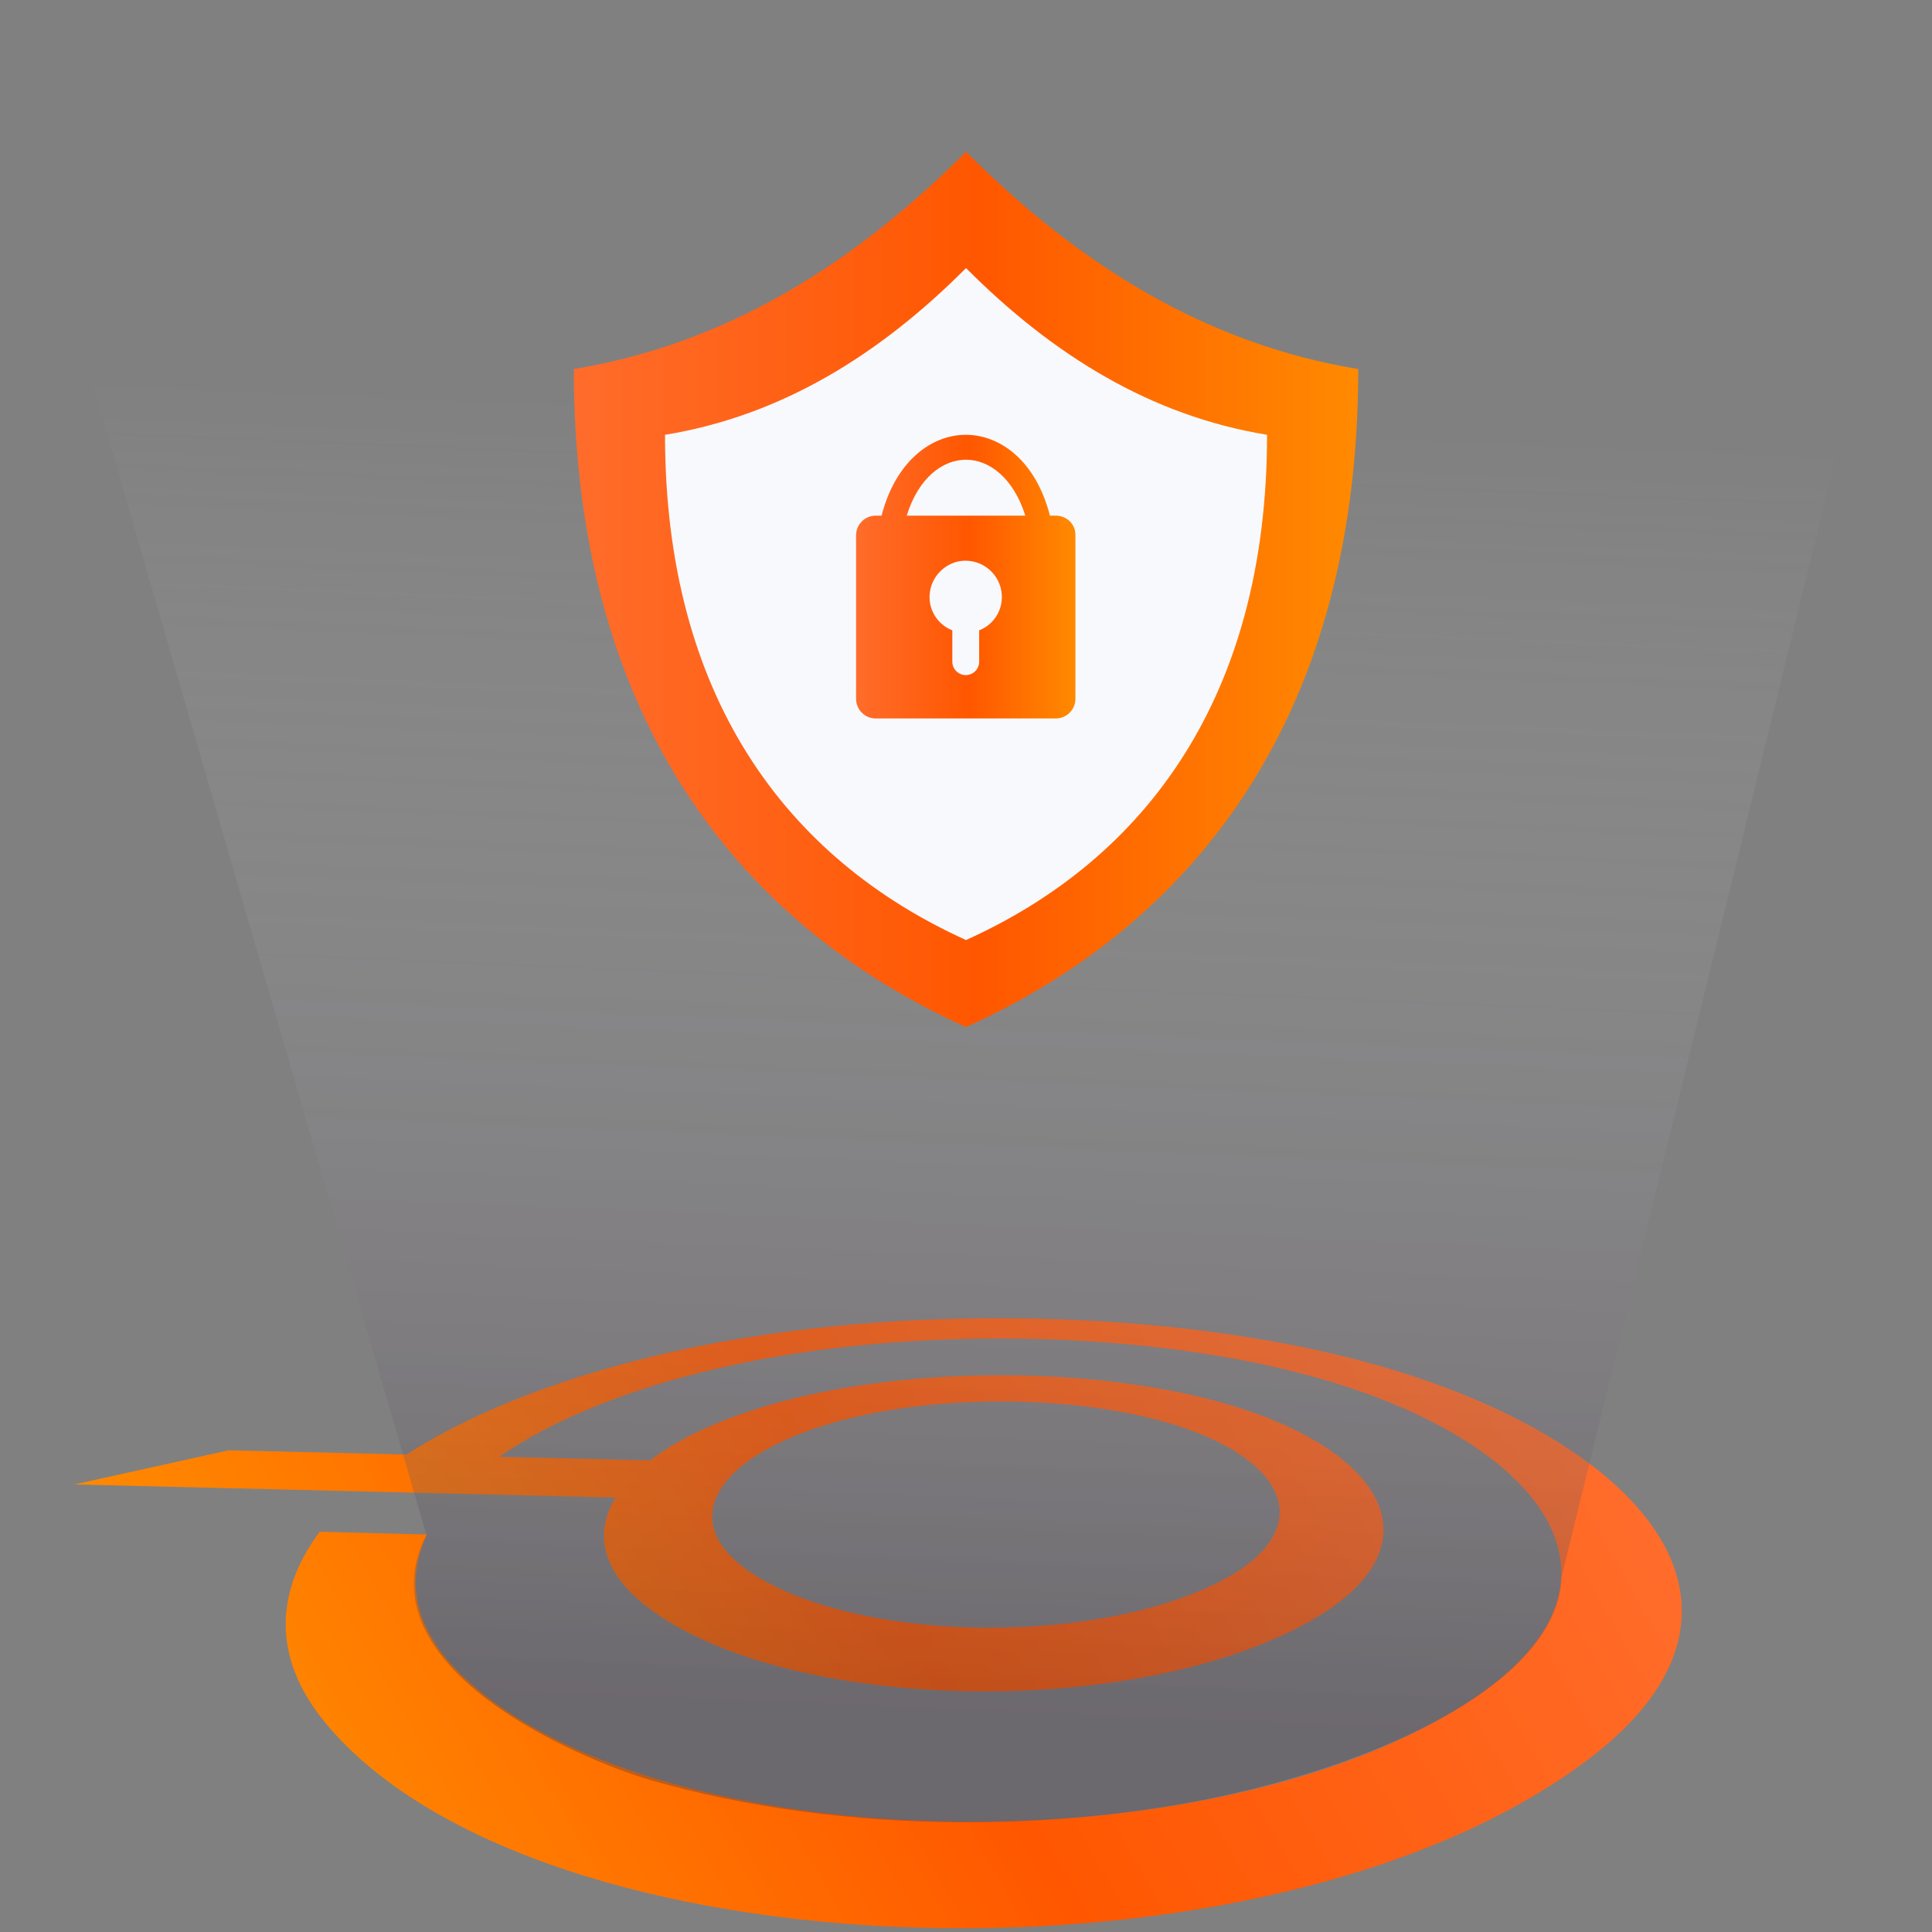 <svg width="90" height="90" viewBox="0 0 90 90" fill="none" xmlns="http://www.w3.org/2000/svg">
<rect x="0" y="0" width="90" height="90" fill="#808080" stroke="none"/>
<path d="M3.467 69.151L28.671 69.764C27.641 71.458 28.032 73.347 30.417 75.055C36.842 79.668 52.051 80.098 60.417 75.85C67.09 72.461 64.926 67.965 57.967 65.659C52.103 63.717 43.319 63.534 36.803 65.189C34.001 65.906 31.786 66.884 30.287 68.03L23.263 67.861C25.739 66.141 29.284 64.694 33.558 63.717C42.355 61.697 53.81 61.931 61.864 64.329C71.977 67.34 76.955 73.843 68.25 79.381C55.843 87.279 30.313 86.471 21.542 78.065C19.236 75.863 18.884 73.569 19.9 71.484L14.896 71.354C12.876 74.051 12.602 77.153 15.144 80.242C24.918 92.101 59.01 93.274 73.984 81.962C83.51 74.755 76.173 66.975 64.079 63.573C54.748 60.954 41.833 60.693 31.733 62.883C26.573 64.004 22.155 65.685 18.936 67.757L10.648 67.561L3.467 69.151ZM55.309 66.571C60.352 68.356 61.343 71.653 56.234 73.96C50.239 76.658 39.996 76.384 35.226 73.413C31.186 70.91 33.454 67.731 39.058 66.206C44.023 64.851 50.891 65.007 55.309 66.571Z" fill="url(#paint0_linear_17370_167601)"/>
<path opacity="0.34" d="M72.745 73.452C72.628 77.622 66.542 81.167 59.036 83.161C50.304 85.48 39.266 85.52 30.313 82.926C27.081 81.988 16.733 77.661 19.861 71.497L0 3H90L72.745 73.452Z" fill="url(#paint1_linear_17370_167601)"/>
<path d="M45.002 7.066C39.737 12.357 33.768 16.032 26.73 17.192C26.73 33.013 34.054 42.904 45.002 47.844C55.962 42.892 63.273 33 63.273 17.192C56.222 16.032 50.267 12.357 45.002 7.066Z" fill="url(#paint2_linear_17370_167601)"/>
<path d="M45.001 12.488C40.961 16.541 36.387 19.369 30.979 20.255C30.979 32.401 36.595 39.985 45.001 43.791C53.407 39.998 59.024 32.401 59.024 20.255C53.615 19.369 49.041 16.541 45.001 12.488Z" fill="#F8F9FD"/>
<path d="M49.185 24.021H48.911C48.246 21.441 46.578 20.255 44.989 20.255C43.412 20.255 41.73 21.454 41.066 24.021H40.792C40.284 24.021 39.88 24.438 39.88 24.933V32.557C39.88 33.065 40.297 33.469 40.792 33.469H49.185C49.693 33.469 50.097 33.052 50.097 32.557V24.933C50.11 24.425 49.693 24.021 49.185 24.021ZM45.614 29.364V30.824C45.614 31.163 45.34 31.449 44.989 31.449C44.65 31.449 44.363 31.176 44.363 30.824V29.364C43.659 29.09 43.203 28.361 43.32 27.566C43.438 26.758 44.141 26.132 44.949 26.119C45.927 26.106 46.709 26.914 46.67 27.878C46.644 28.556 46.214 29.13 45.614 29.364ZM42.239 24.021C42.786 22.249 43.92 21.415 45.002 21.415C46.07 21.415 47.204 22.249 47.764 24.021H42.239Z" fill="url(#paint3_linear_17370_167601)"/>
<defs>
<linearGradient id="paint0_linear_17370_167601" x1="69.541" y1="58.033" x2="14.987" y2="89.27" gradientUnits="userSpaceOnUse">
<stop stop-color="#FF6C2B"/>
<stop offset="0.518" stop-color="#FF5700"/>
<stop offset="1" stop-color="#FF8A00"/>
</linearGradient>
<linearGradient id="paint1_linear_17370_167601" x1="44.959" y1="3.86" x2="41.815" y2="79.761" gradientUnits="userSpaceOnUse">
<stop stop-color="#292A3E" stop-opacity="0"/>
<stop offset="0.194" stop-color="white" stop-opacity="0"/>
<stop offset="0.998" stop-color="#453B4B"/>
</linearGradient>
<linearGradient id="paint2_linear_17370_167601" x1="26.72" y1="27.461" x2="63.273" y2="27.461" gradientUnits="userSpaceOnUse">
<stop stop-color="#FF6C2B"/>
<stop offset="0.518" stop-color="#FF5700"/>
<stop offset="1" stop-color="#FF8A00"/>
</linearGradient>
<linearGradient id="paint3_linear_17370_167601" x1="39.885" y1="26.863" x2="50.108" y2="26.863" gradientUnits="userSpaceOnUse">
<stop stop-color="#FF6C2B"/>
<stop offset="0.518" stop-color="#FF5700"/>
<stop offset="1" stop-color="#FF8A00"/>
</linearGradient>
</defs>
</svg>
